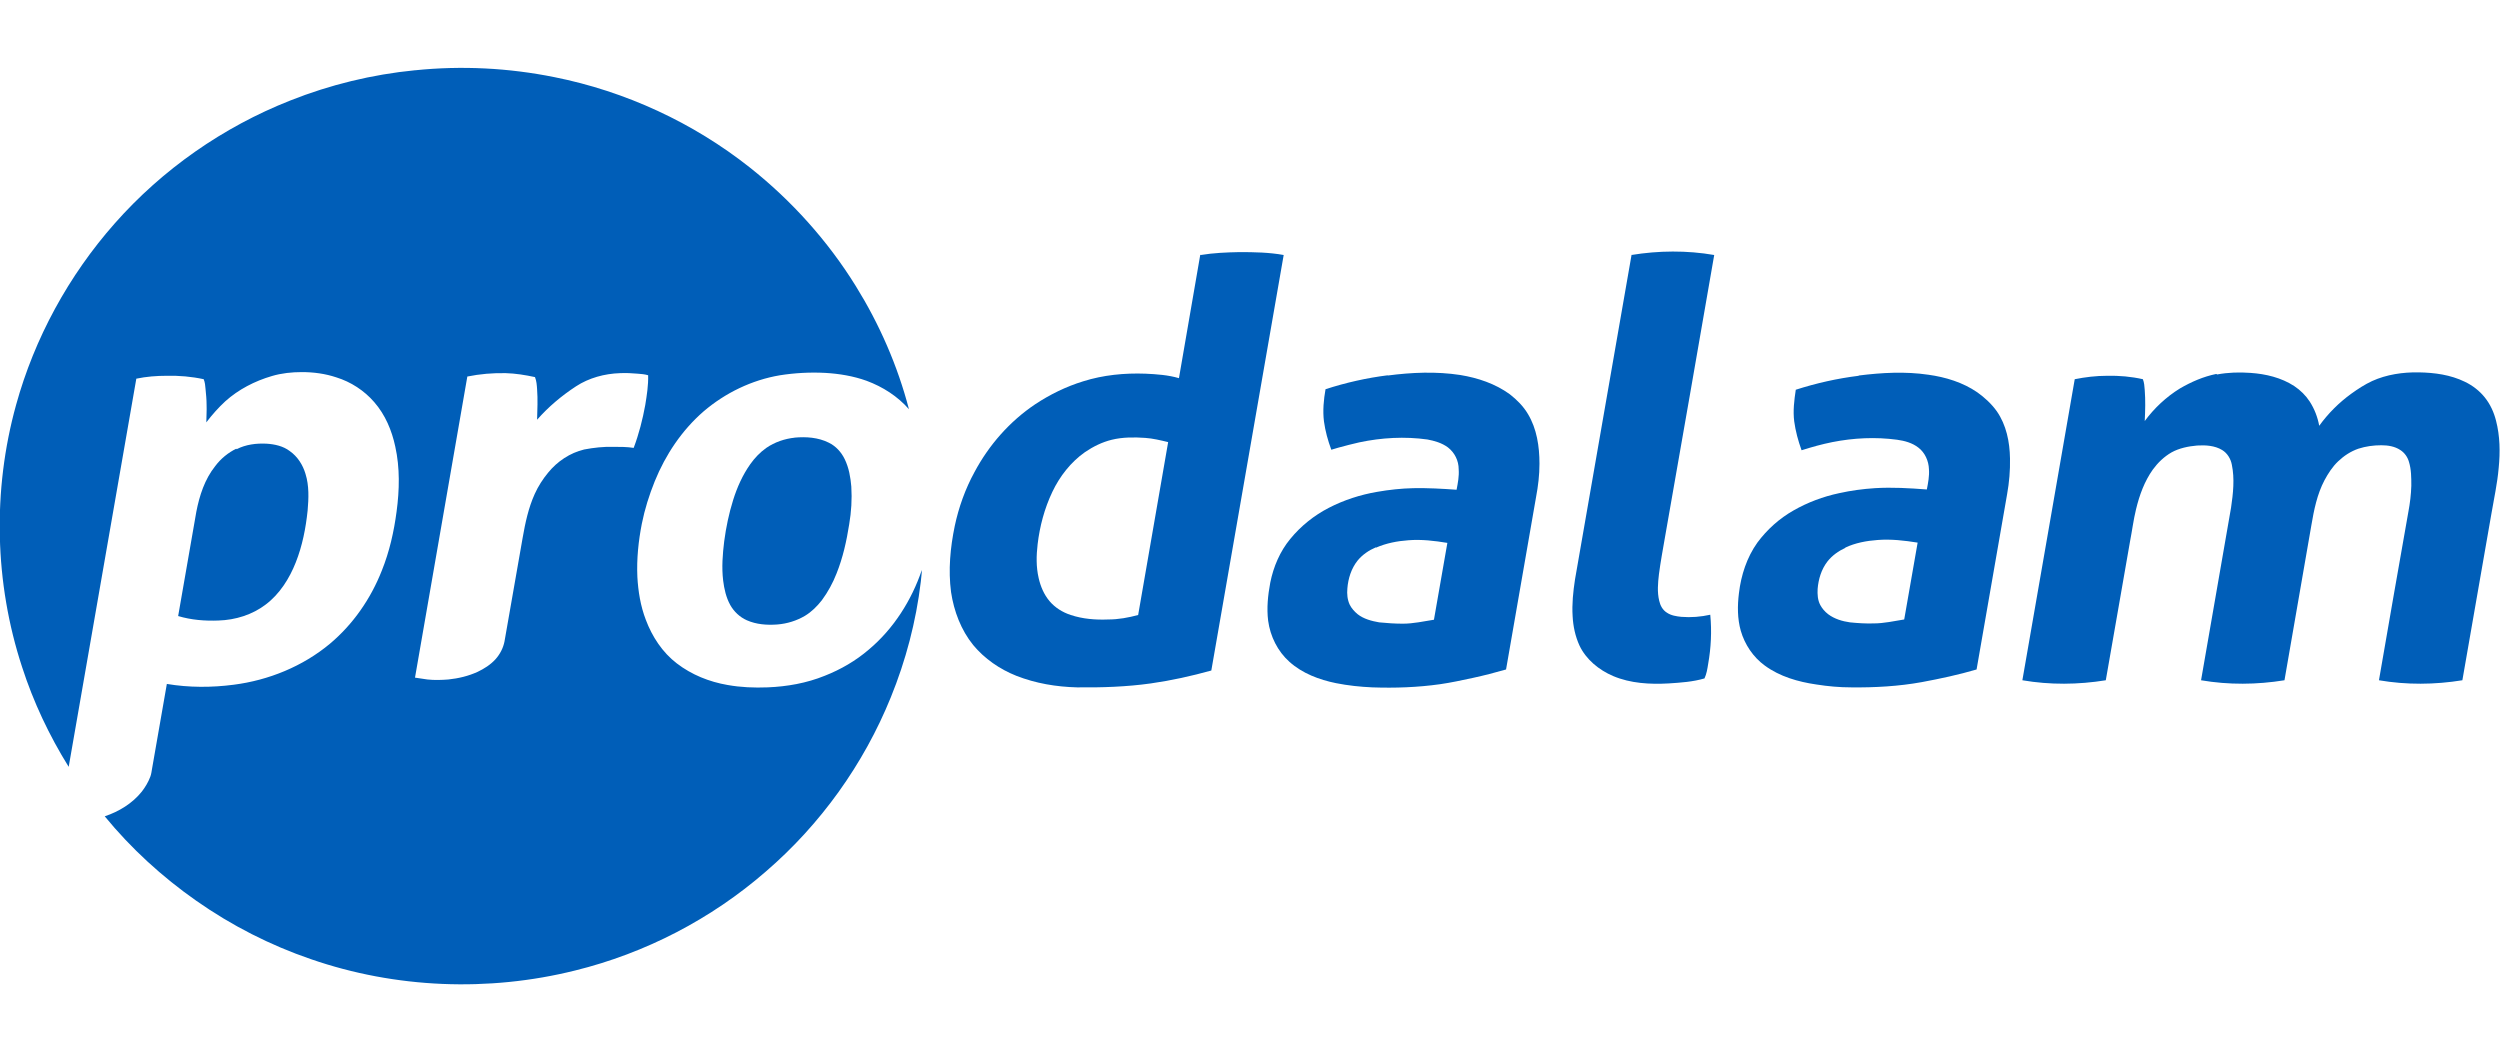 <?xml version="1.0" encoding="UTF-8"?> <svg xmlns="http://www.w3.org/2000/svg" xmlns:xlink="http://www.w3.org/1999/xlink" id="Capa_1" data-name="Capa 1" viewBox="0 0 95 40"><defs><style> .cls-1 { fill: none; } .cls-2 { fill: #005eb8; } .cls-3 { clip-path: url(#clippath); } </style><clipPath id="clippath"><rect class="cls-1" y="2.58" width="95" height="34.83"></rect></clipPath></defs><rect class="cls-1" width="95" height="40"></rect><g class="cls-3"><g><path class="cls-2" d="M15.78,2.67c1.76-.18,3.54-.09,5.28.26,2.71.54,5.28,1.73,7.44,3.44,1.59,1.26,2.96,2.79,4.02,4.5.9,1.45,1.59,3.03,2.02,4.68-.43-.49-.99-.85-1.61-1.08-.5-.18-1.04-.27-1.57-.3-.57-.03-1.15,0-1.72.09-1.07.18-2.08.67-2.9,1.37-.83.72-1.45,1.65-1.86,2.66-.21.52-.38,1.06-.49,1.61-.13.66-.2,1.34-.17,2.02.03.55.12,1.11.32,1.63.24.64.63,1.24,1.18,1.66.56.43,1.23.7,1.93.82.5.09,1.01.11,1.52.09.74-.03,1.48-.16,2.17-.44.61-.24,1.18-.57,1.68-1,.94-.79,1.62-1.87,2.01-3.02,0,.15-.03.3-.04.45-.18,1.51-.57,2.99-1.14,4.39-1.03,2.54-2.67,4.83-4.75,6.62-2.07,1.8-4.57,3.1-7.25,3.76-3.29.82-6.82.68-10.03-.43-1.55-.53-3.02-1.28-4.36-2.22-1.3-.91-2.48-1.99-3.48-3.21.54-.18,1.05-.49,1.41-.94.13-.17.24-.35.32-.56.04-.1.05-.21.07-.32.19-1.07.37-2.14.56-3.21.84.14,1.7.14,2.54.03,1.33-.17,2.63-.7,3.66-1.56.88-.74,1.55-1.71,1.97-2.78.29-.72.46-1.48.56-2.24.11-.82.13-1.66-.05-2.47-.13-.61-.38-1.21-.8-1.69-.38-.44-.89-.77-1.44-.94-.42-.14-.86-.2-1.31-.2-.38,0-.77.04-1.14.15-.65.19-1.27.51-1.77.96-.26.24-.5.51-.72.8,0-.22.02-.45.01-.67,0-.2-.02-.4-.04-.6-.01-.12-.02-.25-.07-.37-.46-.1-.93-.14-1.4-.13-.39,0-.78.03-1.16.11-.86,4.92-1.71,9.83-2.57,14.75-.74-1.19-1.34-2.46-1.77-3.79-1.05-3.2-1.13-6.71-.23-9.96.7-2.54,2-4.92,3.75-6.9,1.81-2.05,4.11-3.66,6.67-4.67,1.51-.6,3.11-.99,4.74-1.15ZM17.76,14.3c-.66,3.82-1.33,7.63-1.99,11.45.16.02.31.05.47.07.27.03.54.02.8,0,.38-.04.76-.13,1.11-.29.25-.12.49-.27.68-.48.17-.19.29-.42.34-.67.23-1.31.46-2.63.69-3.94.1-.57.22-1.14.46-1.67.13-.29.31-.57.51-.81.35-.43.83-.75,1.37-.88.37-.07.74-.11,1.11-.1.26,0,.52,0,.77.04.2-.53.34-1.08.44-1.63.06-.37.12-.75.11-1.13-.13-.04-.27-.05-.4-.06-.22-.02-.44-.03-.67-.02-.59.02-1.18.18-1.67.5-.55.36-1.05.78-1.48,1.27.01-.39.03-.77,0-1.16-.01-.15-.02-.31-.08-.46-.37-.08-.74-.14-1.11-.15-.49-.01-.98.03-1.47.13Z"></path><path class="cls-2" d="M61.99,9.69c1.04-.17,2.11-.18,3.15,0-.62,3.57-1.24,7.15-1.87,10.72-.08.47-.17.94-.23,1.41-.04.34-.07.68.01,1.01.04.18.13.35.29.45.16.11.36.14.55.16.37.03.74,0,1.1-.08.06.62.03,1.25-.08,1.87-.03.19-.06.38-.14.55-.44.13-.9.16-1.36.19-.71.04-1.45,0-2.11-.28-.54-.23-1.03-.63-1.28-1.16-.16-.35-.24-.73-.26-1.11-.03-.47.02-.94.09-1.4.72-4.11,1.43-8.23,2.15-12.34Z"></path><path class="cls-2" d="M45.63,9.69c.48-.08.98-.1,1.47-.11.56,0,1.13.01,1.68.11-.92,5.26-1.83,10.53-2.75,15.79-.76.21-1.52.38-2.3.49-.93.13-1.86.16-2.8.15-.79-.02-1.57-.15-2.31-.44-.63-.25-1.21-.65-1.64-1.17-.46-.57-.73-1.28-.84-2.01-.11-.84-.03-1.69.14-2.51.15-.71.4-1.41.75-2.05.55-1.03,1.34-1.93,2.31-2.58.56-.37,1.17-.67,1.82-.87.76-.24,1.57-.32,2.37-.29.43.02.86.05,1.27.17.27-1.56.54-3.12.81-4.69ZM42.25,16.71c-.37.09-.71.26-1.02.47-.54.38-.96.92-1.24,1.51-.3.63-.48,1.31-.56,1.99-.05.43-.06.86.04,1.29.07.31.2.62.41.87.21.25.5.43.81.53.45.15.94.19,1.42.17.39,0,.77-.07,1.14-.17.38-2.19.76-4.38,1.14-6.57-.29-.07-.58-.14-.87-.16-.42-.03-.86-.03-1.27.07Z"></path><path class="cls-2" d="M52.73,14.27c.91-.12,1.85-.16,2.76-.02.67.11,1.33.33,1.88.73.27.21.52.46.69.75.34.56.44,1.24.44,1.89,0,.43-.05.85-.13,1.27-.38,2.18-.76,4.37-1.14,6.55-.42.12-.84.23-1.26.32-.42.09-.83.18-1.25.24-.85.12-1.71.15-2.57.12-.46-.02-.93-.07-1.38-.16-.64-.13-1.28-.37-1.77-.81-.45-.4-.73-.97-.81-1.56-.06-.48-.01-.97.08-1.45.12-.6.37-1.19.76-1.66.4-.49.9-.89,1.46-1.18.58-.3,1.2-.5,1.84-.61.46-.08.92-.13,1.38-.14.55-.01,1.09.02,1.64.06.05-.26.1-.51.08-.78,0-.32-.15-.63-.41-.83-.23-.17-.51-.25-.78-.3-.86-.12-1.74-.07-2.59.11-.27.06-.53.13-.79.2-.09.02-.18.06-.27.08-.13-.35-.23-.71-.28-1.08-.05-.41-.01-.82.06-1.22.77-.25,1.57-.43,2.37-.53ZM52.28,20.8c-.26.11-.51.28-.69.5-.24.3-.36.68-.39,1.06-.02.21,0,.43.09.62.07.14.18.26.3.36.23.18.53.26.82.31.3.03.6.05.9.05.4,0,.79-.09,1.18-.15.17-.97.34-1.95.51-2.92-.49-.08-.98-.14-1.48-.1-.42.03-.84.11-1.23.28Z"></path><path class="cls-2" d="M70.63,14.27c.88-.11,1.77-.16,2.65-.03.65.09,1.31.29,1.86.67.28.2.54.44.74.72.36.52.49,1.16.5,1.79.01.46-.03.91-.11,1.36-.39,2.22-.77,4.44-1.16,6.66-.68.2-1.38.35-2.08.48-.88.16-1.79.21-2.68.2-.45,0-.89-.04-1.33-.11-.69-.1-1.39-.3-1.96-.72-.44-.32-.76-.8-.91-1.32-.13-.46-.13-.95-.07-1.43.08-.68.3-1.36.7-1.92.37-.5.84-.92,1.37-1.22.54-.31,1.13-.53,1.74-.66.45-.1.9-.16,1.36-.19.66-.04,1.31,0,1.97.05.05-.26.1-.51.08-.77-.01-.31-.15-.63-.4-.82-.23-.18-.52-.26-.81-.3-.82-.11-1.65-.07-2.46.09-.4.08-.79.19-1.17.31-.13-.36-.23-.73-.28-1.1-.05-.4,0-.8.06-1.2.78-.25,1.58-.43,2.39-.53ZM70.12,20.82c-.26.12-.5.29-.68.52-.23.3-.34.67-.37,1.04-.01.21,0,.42.1.61.07.13.17.25.3.35.24.18.54.27.83.31.3.03.6.05.9.04.39,0,.78-.09,1.16-.15.17-.97.34-1.94.51-2.92-.5-.08-1.01-.14-1.52-.1-.42.03-.85.11-1.23.29Z"></path><path class="cls-2" d="M84.25,14.23c.42-.08.85-.09,1.27-.06.58.04,1.17.18,1.66.5.24.16.44.36.59.59.18.28.3.59.36.92.34-.47.75-.88,1.22-1.22.25-.18.51-.35.79-.48.55-.25,1.17-.34,1.77-.33.6.01,1.21.09,1.76.36.29.14.55.34.75.59.21.26.35.57.43.89.15.58.16,1.19.1,1.79-.05.59-.18,1.17-.28,1.76-.37,2.1-.73,4.21-1.1,6.31-1.05.17-2.12.18-3.17,0,.37-2.14.74-4.27,1.12-6.41.06-.32.1-.65.11-.98,0-.31,0-.62-.09-.91-.05-.18-.17-.35-.33-.45-.21-.14-.47-.18-.72-.18-.3,0-.59.04-.87.13-.29.1-.55.27-.77.48-.22.21-.38.46-.52.72-.28.53-.4,1.13-.5,1.72-.34,1.96-.68,3.92-1.02,5.88-1.05.17-2.12.18-3.17,0,.38-2.19.76-4.37,1.14-6.56.08-.54.14-1.1.03-1.63-.04-.22-.17-.44-.37-.56-.28-.17-.63-.19-.95-.17-.34.03-.68.1-.97.26-.28.16-.52.39-.71.65-.32.45-.51.97-.64,1.51-.1.41-.15.82-.23,1.23-.31,1.76-.61,3.52-.92,5.27-1.05.17-2.12.18-3.17,0,.66-3.81,1.33-7.62,1.99-11.44.4-.08.81-.13,1.23-.13.46-.01.92.03,1.36.13.05.13.06.27.07.41.03.39.02.78,0,1.18.36-.49.82-.92,1.34-1.24.43-.25.89-.45,1.38-.55Z"></path><path class="cls-2" d="M30.19,16.63c.44-.04.9-.01,1.3.19.27.13.48.36.61.63.16.33.22.69.25,1.04.03.48,0,.96-.08,1.43-.1.64-.24,1.27-.48,1.87-.14.36-.33.71-.56,1.02-.18.23-.39.44-.64.59-.32.19-.68.3-1.05.33-.39.03-.8,0-1.16-.16-.27-.12-.49-.33-.63-.58-.16-.29-.23-.61-.27-.93-.06-.5-.02-1,.04-1.49.07-.53.18-1.06.34-1.57.15-.48.36-.95.65-1.36.17-.24.37-.45.61-.62.32-.22.7-.35,1.09-.39Z"></path><path class="cls-2" d="M8.99,17.07c.35-.18.75-.23,1.14-.21.31.02.63.09.88.28.3.21.5.53.6.87.14.45.12.93.08,1.39-.07.67-.2,1.34-.45,1.97-.24.61-.61,1.2-1.14,1.6-.51.39-1.15.59-1.8.61-.51.02-1.03-.02-1.53-.17.23-1.32.46-2.64.69-3.96.12-.62.32-1.24.72-1.74.21-.28.49-.51.8-.66Z"></path></g></g></svg> 